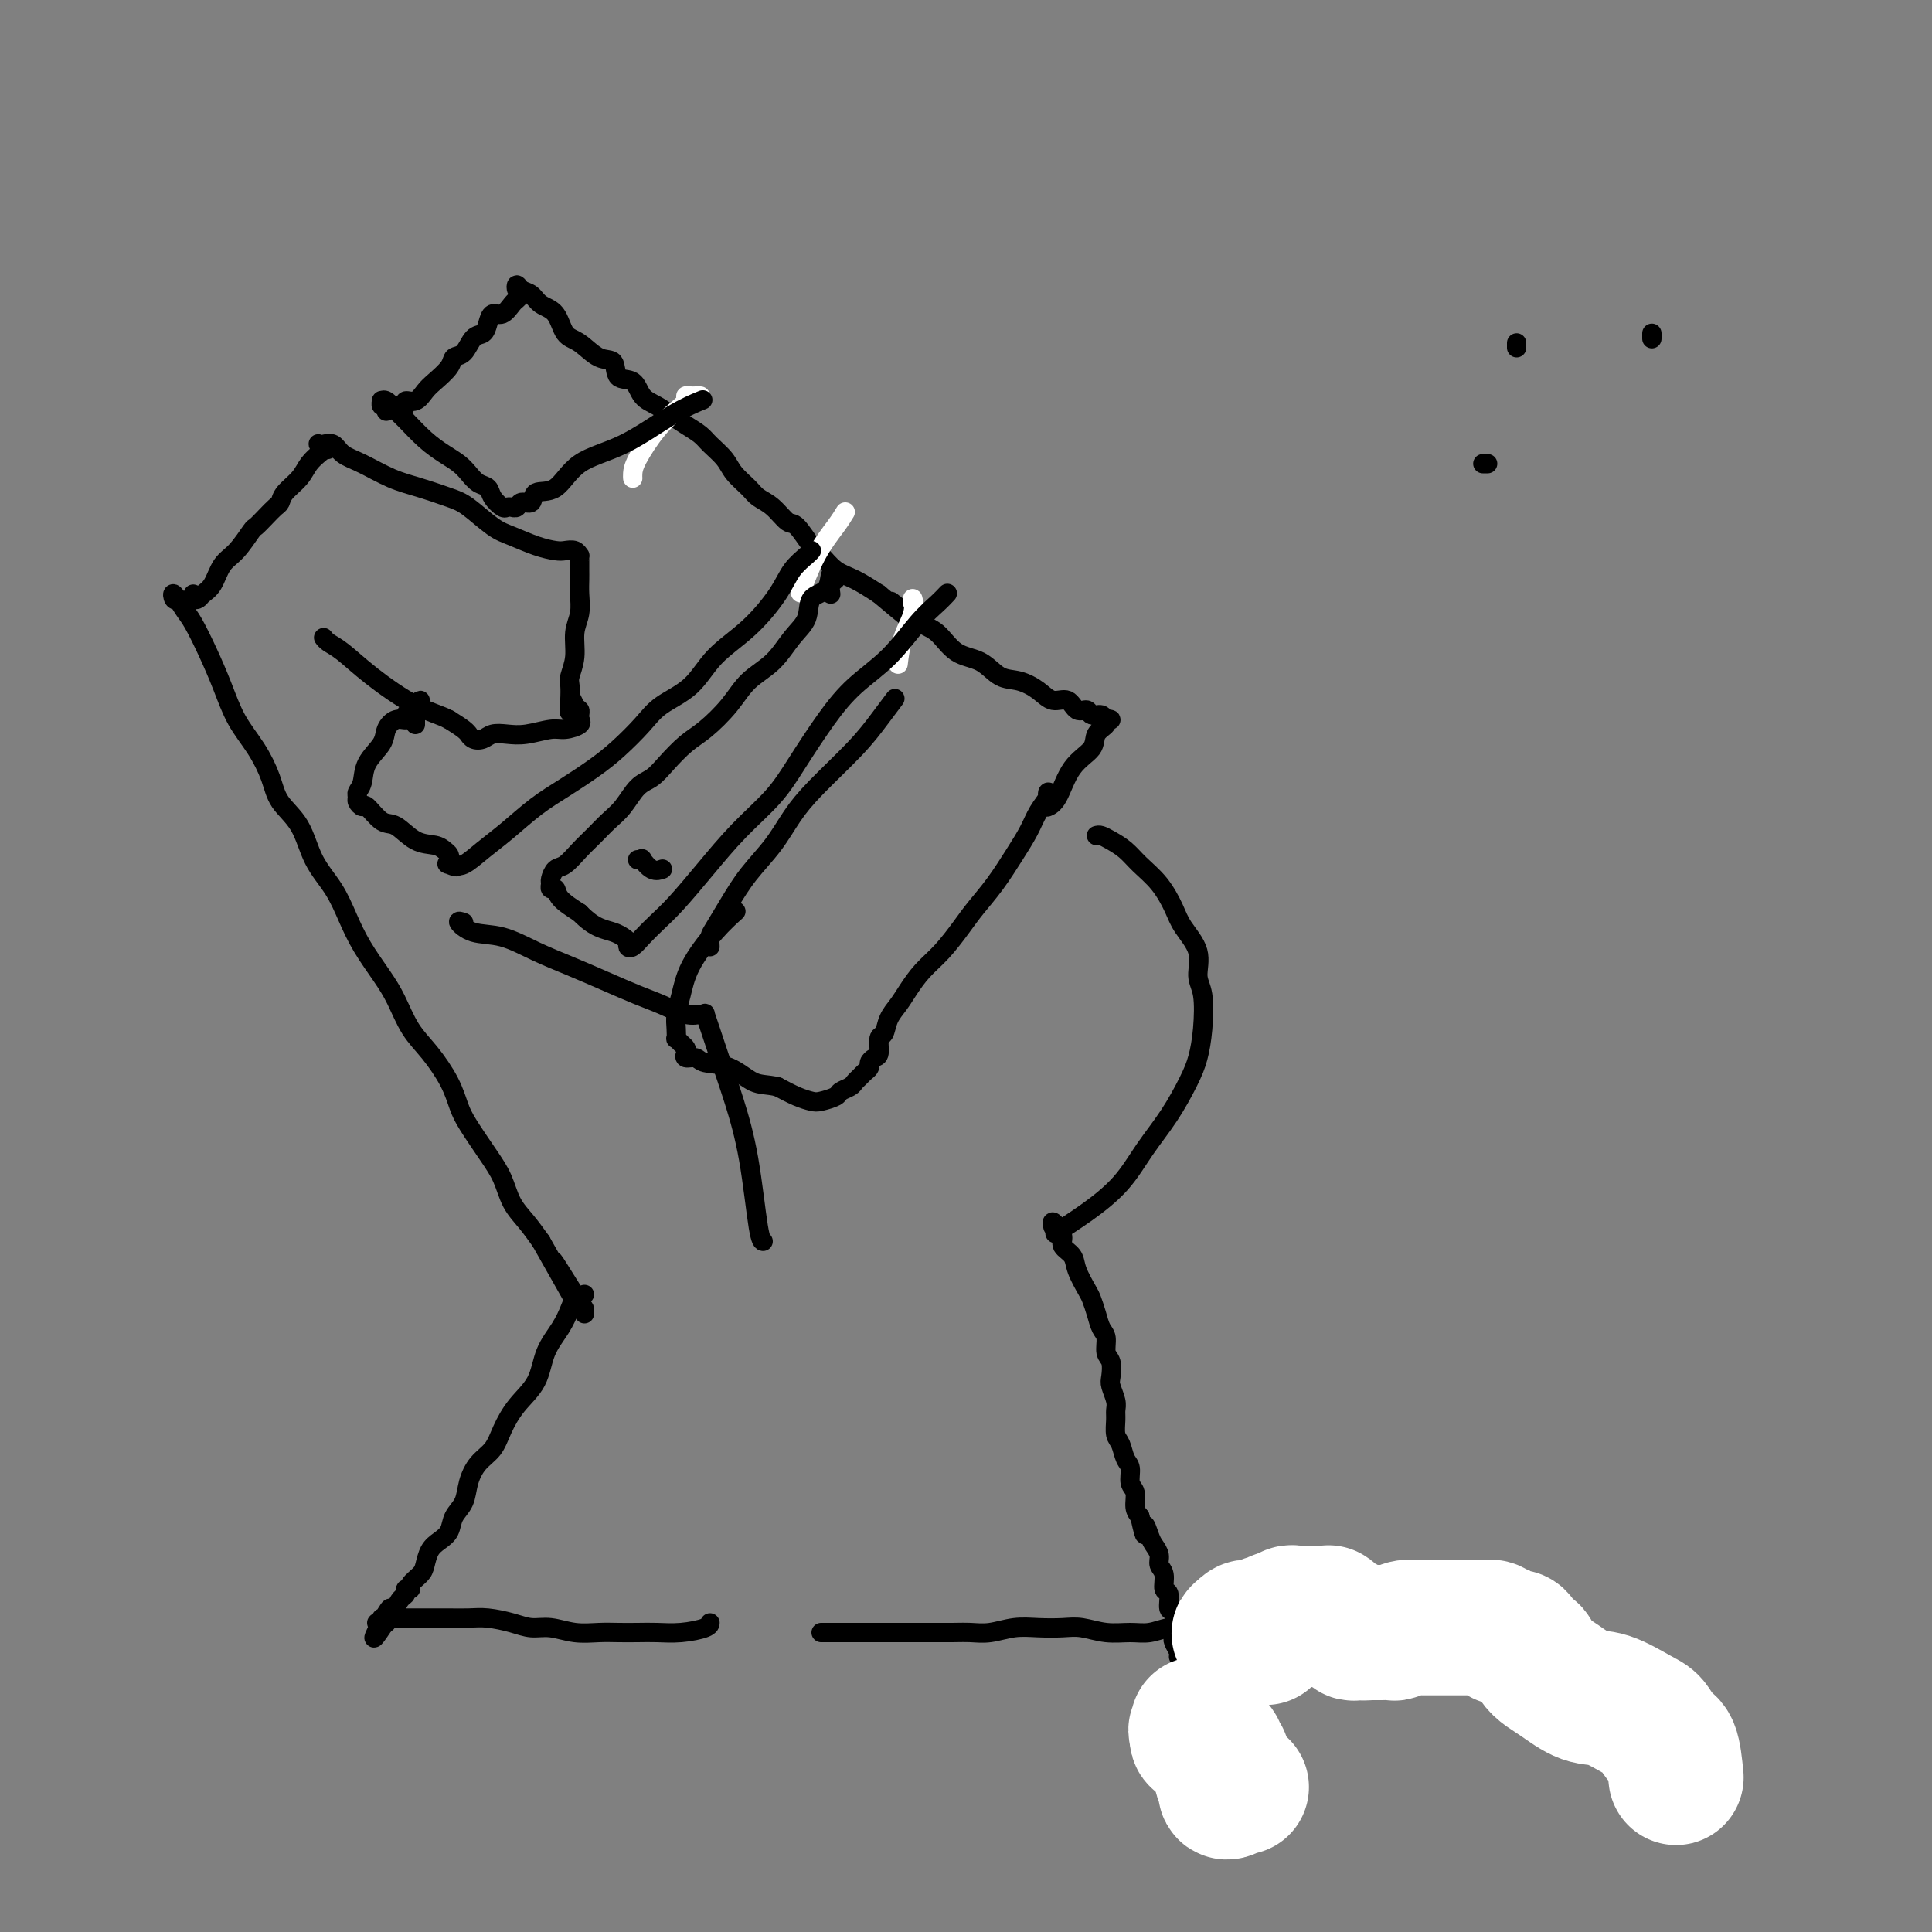 <svg viewBox='0 0 400 400' version='1.1' xmlns='http://www.w3.org/2000/svg' xmlns:xlink='http://www.w3.org/1999/xlink'><rect x="0" y="0" width="400" height="400" fill="#808080" stroke="none"/><g fill='none' stroke='#000000' stroke-width='4' stroke-linecap='round' stroke-linejoin='round'><path d='M40,123c-0.096,0.401 -0.192,0.802 0,1c0.192,0.198 0.673,0.193 1,0c0.327,-0.193 0.501,-0.574 1,-1c0.499,-0.426 1.323,-0.897 2,-2c0.677,-1.103 1.206,-2.837 2,-4c0.794,-1.163 1.851,-1.754 3,-3c1.149,-1.246 2.388,-3.145 3,-4c0.612,-0.855 0.596,-0.665 1,-1c0.404,-0.335 1.228,-1.195 2,-2c0.772,-0.805 1.491,-1.556 2,-2c0.509,-0.444 0.809,-0.582 1,-1c0.191,-0.418 0.272,-1.118 1,-2c0.728,-0.882 2.102,-1.948 3,-3c0.898,-1.052 1.319,-2.091 2,-3c0.681,-0.909 1.623,-1.688 2,-2c0.377,-0.312 0.188,-0.156 0,0'/><path d='M82,84c0.297,-0.034 0.594,-0.068 1,0c0.406,0.068 0.923,0.237 1,0c0.077,-0.237 -0.284,-0.882 0,-1c0.284,-0.118 1.213,0.291 2,0c0.787,-0.291 1.432,-1.280 2,-2c0.568,-0.720 1.058,-1.170 2,-2c0.942,-0.830 2.336,-2.039 3,-3c0.664,-0.961 0.598,-1.674 1,-2c0.402,-0.326 1.273,-0.263 2,-1c0.727,-0.737 1.311,-2.273 2,-3c0.689,-0.727 1.484,-0.647 2,-1c0.516,-0.353 0.754,-1.141 1,-2c0.246,-0.859 0.500,-1.789 1,-2c0.500,-0.211 1.244,0.297 2,0c0.756,-0.297 1.522,-1.399 2,-2c0.478,-0.601 0.667,-0.700 1,-1c0.333,-0.300 0.809,-0.800 1,-1c0.191,-0.200 0.095,-0.100 0,0'/><path d='M108,60c-0.406,0.139 -0.811,0.278 -1,0c-0.189,-0.278 -0.160,-0.975 0,-1c0.160,-0.025 0.451,0.620 1,1c0.549,0.380 1.357,0.495 2,1c0.643,0.505 1.123,1.400 2,2c0.877,0.600 2.151,0.904 3,2c0.849,1.096 1.272,2.984 2,4c0.728,1.016 1.760,1.159 3,2c1.240,0.841 2.687,2.379 4,3c1.313,0.621 2.490,0.326 3,1c0.510,0.674 0.352,2.316 1,3c0.648,0.684 2.102,0.410 3,1c0.898,0.590 1.242,2.045 2,3c0.758,0.955 1.931,1.410 3,2c1.069,0.590 2.034,1.316 3,2c0.966,0.684 1.934,1.327 3,2c1.066,0.673 2.229,1.377 3,2c0.771,0.623 1.150,1.164 2,2c0.850,0.836 2.170,1.966 3,3c0.830,1.034 1.171,1.973 2,3c0.829,1.027 2.146,2.142 3,3c0.854,0.858 1.244,1.459 2,2c0.756,0.541 1.879,1.022 3,2c1.121,0.978 2.242,2.454 3,3c0.758,0.546 1.153,0.162 2,1c0.847,0.838 2.147,2.899 3,4c0.853,1.101 1.260,1.244 2,2c0.740,0.756 1.815,2.127 3,3c1.185,0.873 2.482,1.250 4,2c1.518,0.750 3.259,1.875 5,3'/><path d='M182,123c11.953,10.050 4.837,3.675 3,2c-1.837,-1.675 1.607,1.352 4,3c2.393,1.648 3.735,1.918 5,3c1.265,1.082 2.453,2.975 4,4c1.547,1.025 3.453,1.183 5,2c1.547,0.817 2.736,2.294 4,3c1.264,0.706 2.603,0.642 4,1c1.397,0.358 2.851,1.138 4,2c1.149,0.862 1.995,1.804 3,2c1.005,0.196 2.171,-0.355 3,0c0.829,0.355 1.321,1.615 2,2c0.679,0.385 1.546,-0.107 2,0c0.454,0.107 0.496,0.813 1,1c0.504,0.187 1.472,-0.144 2,0c0.528,0.144 0.617,0.762 1,1c0.383,0.238 1.058,0.097 1,0c-0.058,-0.097 -0.851,-0.150 -1,0c-0.149,0.150 0.347,0.502 0,1c-0.347,0.498 -1.536,1.142 -2,2c-0.464,0.858 -0.202,1.929 -1,3c-0.798,1.071 -2.657,2.143 -4,4c-1.343,1.857 -2.169,4.500 -3,6c-0.831,1.500 -1.666,1.857 -2,2c-0.334,0.143 -0.167,0.071 0,0'/><path d='M227,173c0.270,-0.071 0.540,-0.141 1,0c0.460,0.141 1.110,0.495 2,1c0.890,0.505 2.018,1.162 3,2c0.982,0.838 1.816,1.857 3,3c1.184,1.143 2.719,2.410 4,4c1.281,1.590 2.308,3.503 3,5c0.692,1.497 1.048,2.576 2,4c0.952,1.424 2.501,3.192 3,5c0.499,1.808 -0.053,3.657 0,5c0.053,1.343 0.711,2.181 1,4c0.289,1.819 0.210,4.620 0,7c-0.210,2.380 -0.549,4.340 -1,6c-0.451,1.660 -1.013,3.020 -2,5c-0.987,1.980 -2.398,4.580 -4,7c-1.602,2.420 -3.393,4.659 -5,7c-1.607,2.341 -3.029,4.782 -5,7c-1.971,2.218 -4.492,4.213 -7,6c-2.508,1.787 -5.002,3.368 -6,4c-0.998,0.632 -0.499,0.316 0,0'/><path d='M37,124c-0.373,0.190 -0.746,0.380 -1,0c-0.254,-0.380 -0.388,-1.328 0,-1c0.388,0.328 1.299,1.934 2,3c0.701,1.066 1.191,1.592 2,3c0.809,1.408 1.936,3.698 3,6c1.064,2.302 2.065,4.614 3,7c0.935,2.386 1.805,4.845 3,7c1.195,2.155 2.717,4.007 4,6c1.283,1.993 2.328,4.128 3,6c0.672,1.872 0.970,3.483 2,5c1.030,1.517 2.792,2.942 4,5c1.208,2.058 1.863,4.749 3,7c1.137,2.251 2.755,4.063 4,6c1.245,1.937 2.118,3.998 3,6c0.882,2.002 1.775,3.944 3,6c1.225,2.056 2.783,4.226 4,6c1.217,1.774 2.094,3.153 3,5c0.906,1.847 1.841,4.161 3,6c1.159,1.839 2.544,3.201 4,5c1.456,1.799 2.985,4.034 4,6c1.015,1.966 1.517,3.663 2,5c0.483,1.337 0.947,2.314 2,4c1.053,1.686 2.694,4.082 4,6c1.306,1.918 2.278,3.360 3,5c0.722,1.640 1.194,3.480 2,5c0.806,1.520 1.944,2.720 3,4c1.056,1.280 2.028,2.640 3,4'/><path d='M112,257c12.072,21.388 4.751,8.358 3,5c-1.751,-3.358 2.067,2.956 4,6c1.933,3.044 1.982,2.820 2,3c0.018,0.180 0.005,0.766 0,1c-0.005,0.234 -0.003,0.117 0,0'/><path d='M121,268c-0.448,0.413 -0.895,0.826 -1,1c-0.105,0.174 0.134,0.109 0,0c-0.134,-0.109 -0.639,-0.263 -1,0c-0.361,0.263 -0.578,0.943 -1,2c-0.422,1.057 -1.047,2.491 -2,4c-0.953,1.509 -2.232,3.093 -3,5c-0.768,1.907 -1.024,4.137 -2,6c-0.976,1.863 -2.671,3.358 -4,5c-1.329,1.642 -2.291,3.430 -3,5c-0.709,1.570 -1.164,2.923 -2,4c-0.836,1.077 -2.055,1.878 -3,3c-0.945,1.122 -1.618,2.566 -2,4c-0.382,1.434 -0.473,2.858 -1,4c-0.527,1.142 -1.489,2.000 -2,3c-0.511,1.000 -0.569,2.140 -1,3c-0.431,0.860 -1.234,1.438 -2,2c-0.766,0.562 -1.497,1.107 -2,2c-0.503,0.893 -0.780,2.133 -1,3c-0.220,0.867 -0.384,1.360 -1,2c-0.616,0.640 -1.684,1.427 -2,2c-0.316,0.573 0.122,0.930 0,1c-0.122,0.070 -0.802,-0.149 -1,0c-0.198,0.149 0.088,0.667 0,1c-0.088,0.333 -0.549,0.481 -1,1c-0.451,0.519 -0.891,1.409 -1,2c-0.109,0.591 0.112,0.883 0,1c-0.112,0.117 -0.556,0.058 -1,0'/><path d='M81,334c-6.432,10.145 -2.513,2.508 -1,0c1.513,-2.508 0.618,0.112 0,1c-0.618,0.888 -0.959,0.042 -1,0c-0.041,-0.042 0.220,0.719 0,1c-0.220,0.281 -0.920,0.080 -1,0c-0.080,-0.080 0.460,-0.040 1,0'/><path d='M79,336c-0.075,0.370 0.737,0.295 1,0c0.263,-0.295 -0.022,-0.811 0,-1c0.022,-0.189 0.352,-0.051 1,0c0.648,0.051 1.614,0.014 2,0c0.386,-0.014 0.193,-0.003 1,0c0.807,0.003 2.616,0.000 4,0c1.384,-0.000 2.344,0.003 3,0c0.656,-0.003 1.007,-0.011 2,0c0.993,0.011 2.627,0.040 4,0c1.373,-0.040 2.484,-0.151 4,0c1.516,0.151 3.437,0.562 5,1c1.563,0.438 2.767,0.902 4,1c1.233,0.098 2.496,-0.170 4,0c1.504,0.170 3.248,0.777 5,1c1.752,0.223 3.513,0.060 5,0c1.487,-0.060 2.700,-0.019 4,0c1.300,0.019 2.688,0.015 4,0c1.312,-0.015 2.548,-0.043 4,0c1.452,0.043 3.121,0.156 5,0c1.879,-0.156 3.967,-0.580 5,-1c1.033,-0.420 1.009,-0.834 1,-1c-0.009,-0.166 -0.005,-0.083 0,0'/><path d='M170,338c0.655,-0.000 1.310,-0.000 2,0c0.690,0.000 1.416,0.000 3,0c1.584,-0.000 4.026,-0.000 6,0c1.974,0.000 3.478,0.001 5,0c1.522,-0.001 3.060,-0.004 5,0c1.940,0.004 4.282,0.015 6,0c1.718,-0.015 2.812,-0.056 4,0c1.188,0.056 2.469,0.210 4,0c1.531,-0.210 3.311,-0.785 5,-1c1.689,-0.215 3.288,-0.072 5,0c1.712,0.072 3.539,0.073 5,0c1.461,-0.073 2.558,-0.219 4,0c1.442,0.219 3.231,0.805 5,1c1.769,0.195 3.520,-0.000 5,0c1.480,0.000 2.689,0.196 4,0c1.311,-0.196 2.725,-0.785 4,-1c1.275,-0.215 2.410,-0.057 4,0c1.590,0.057 3.635,0.013 5,0c1.365,-0.013 2.052,0.007 3,0c0.948,-0.007 2.159,-0.039 3,0c0.841,0.039 1.313,0.150 2,0c0.687,-0.150 1.587,-0.562 2,-1c0.413,-0.438 0.337,-0.903 1,-1c0.663,-0.097 2.065,0.174 3,0c0.935,-0.174 1.404,-0.794 2,-1c0.596,-0.206 1.317,0.001 2,0c0.683,-0.001 1.326,-0.211 2,0c0.674,0.211 1.380,0.841 2,1c0.620,0.159 1.156,-0.153 2,0c0.844,0.153 1.996,0.772 3,1c1.004,0.228 1.858,0.065 3,0c1.142,-0.065 2.571,-0.033 4,0'/><path d='M285,336c18.750,-0.369 8.125,-0.292 5,0c-3.125,0.292 1.250,0.798 3,1c1.750,0.202 0.875,0.101 0,0'/><path d='M218,254c-0.122,-0.549 -0.245,-1.097 0,-1c0.245,0.097 0.857,0.841 1,1c0.143,0.159 -0.184,-0.265 0,0c0.184,0.265 0.879,1.219 1,2c0.121,0.781 -0.333,1.388 0,2c0.333,0.612 1.451,1.230 2,2c0.549,0.770 0.528,1.691 1,3c0.472,1.309 1.437,3.007 2,4c0.563,0.993 0.724,1.281 1,2c0.276,0.719 0.666,1.868 1,3c0.334,1.132 0.612,2.247 1,3c0.388,0.753 0.888,1.145 1,2c0.112,0.855 -0.162,2.172 0,3c0.162,0.828 0.761,1.167 1,2c0.239,0.833 0.117,2.162 0,3c-0.117,0.838 -0.228,1.187 0,2c0.228,0.813 0.796,2.089 1,3c0.204,0.911 0.043,1.455 0,2c-0.043,0.545 0.031,1.089 0,2c-0.031,0.911 -0.167,2.187 0,3c0.167,0.813 0.637,1.161 1,2c0.363,0.839 0.618,2.168 1,3c0.382,0.832 0.890,1.168 1,2c0.110,0.832 -0.177,2.161 0,3c0.177,0.839 0.817,1.187 1,2c0.183,0.813 -0.091,2.089 0,3c0.091,0.911 0.545,1.455 1,2'/><path d='M236,314c1.415,6.391 0.952,2.867 1,2c0.048,-0.867 0.605,0.921 1,2c0.395,1.079 0.627,1.449 1,2c0.373,0.551 0.889,1.283 1,2c0.111,0.717 -0.181,1.419 0,2c0.181,0.581 0.837,1.042 1,2c0.163,0.958 -0.166,2.414 0,3c0.166,0.586 0.828,0.303 1,1c0.172,0.697 -0.146,2.375 0,3c0.146,0.625 0.757,0.195 1,1c0.243,0.805 0.118,2.843 0,4c-0.118,1.157 -0.227,1.434 0,2c0.227,0.566 0.792,1.422 1,2c0.208,0.578 0.059,0.880 0,1c-0.059,0.120 -0.030,0.060 0,0'/></g>
<g fill='none' stroke='#FFFFFF' stroke-width='28' stroke-linecap='round' stroke-linejoin='round'><path d='M347,368c-0.243,-2.391 -0.487,-4.781 -1,-6c-0.513,-1.219 -1.297,-1.266 -2,-2c-0.703,-0.734 -1.325,-2.154 -2,-3c-0.675,-0.846 -1.402,-1.119 -3,-2c-1.598,-0.881 -4.067,-2.371 -6,-3c-1.933,-0.629 -3.329,-0.396 -5,-1c-1.671,-0.604 -3.618,-2.044 -5,-3c-1.382,-0.956 -2.199,-1.427 -3,-2c-0.801,-0.573 -1.585,-1.249 -2,-2c-0.415,-0.751 -0.460,-1.578 -1,-2c-0.540,-0.422 -1.573,-0.438 -2,-1c-0.427,-0.562 -0.246,-1.671 -1,-2c-0.754,-0.329 -2.443,0.122 -3,0c-0.557,-0.122 0.018,-0.817 0,-1c-0.018,-0.183 -0.627,0.147 -1,0c-0.373,-0.147 -0.509,-0.771 -1,-1c-0.491,-0.229 -1.339,-0.061 -2,0c-0.661,0.061 -1.137,0.016 -2,0c-0.863,-0.016 -2.114,-0.004 -3,0c-0.886,0.004 -1.408,0.001 -2,0c-0.592,-0.001 -1.253,-0.000 -2,0c-0.747,0.000 -1.579,-0.001 -2,0c-0.421,0.001 -0.431,0.004 -1,0c-0.569,-0.004 -1.695,-0.015 -2,0c-0.305,0.015 0.213,0.057 0,0c-0.213,-0.057 -1.156,-0.211 -2,0c-0.844,0.211 -1.588,0.789 -2,1c-0.412,0.211 -0.492,0.057 -1,0c-0.508,-0.057 -1.444,-0.015 -2,0c-0.556,0.015 -0.730,0.004 -1,0c-0.270,-0.004 -0.635,-0.002 -1,0'/><path d='M284,338c-3.835,0.153 -0.922,0.037 0,0c0.922,-0.037 -0.149,0.005 -1,0c-0.851,-0.005 -1.484,-0.058 -2,0c-0.516,0.058 -0.915,0.226 -1,0c-0.085,-0.226 0.145,-0.848 0,-1c-0.145,-0.152 -0.666,0.166 -1,0c-0.334,-0.166 -0.481,-0.815 -1,-1c-0.519,-0.185 -1.411,0.094 -2,0c-0.589,-0.094 -0.875,-0.561 -1,-1c-0.125,-0.439 -0.089,-0.850 0,-1c0.089,-0.150 0.231,-0.040 0,0c-0.231,0.040 -0.837,0.011 -1,0c-0.163,-0.011 0.115,-0.003 0,0c-0.115,0.003 -0.623,0.001 -1,0c-0.377,-0.001 -0.622,-0.000 -1,0c-0.378,0.000 -0.889,-0.000 -1,0c-0.111,0.000 0.177,0.000 0,0c-0.177,-0.000 -0.821,-0.001 -1,0c-0.179,0.001 0.106,0.004 0,0c-0.106,-0.004 -0.603,-0.015 -1,0c-0.397,0.015 -0.694,0.056 -1,0c-0.306,-0.056 -0.621,-0.207 -1,0c-0.379,0.207 -0.823,0.774 -1,1c-0.177,0.226 -0.089,0.113 0,0'/><path d='M266,335c-2.962,-0.236 -1.368,0.672 -1,1c0.368,0.328 -0.489,0.074 -1,0c-0.511,-0.074 -0.676,0.033 -1,0c-0.324,-0.033 -0.808,-0.205 -1,0c-0.192,0.205 -0.093,0.787 0,1c0.093,0.213 0.180,0.056 0,0c-0.180,-0.056 -0.626,-0.011 -1,0c-0.374,0.011 -0.675,-0.011 -1,0c-0.325,0.011 -0.676,0.055 -1,0c-0.324,-0.055 -0.623,-0.211 -1,0c-0.377,0.211 -0.832,0.788 -1,1c-0.168,0.212 -0.048,0.061 0,0c0.048,-0.061 0.024,-0.030 0,0'/><path d='M257,338c-1.198,0.460 0.306,0.109 1,0c0.694,-0.109 0.578,0.022 1,0c0.422,-0.022 1.383,-0.198 2,0c0.617,0.198 0.891,0.771 1,1c0.109,0.229 0.055,0.115 0,0'/><path d='M257,370c-0.204,-0.146 -0.407,-0.291 -1,0c-0.593,0.291 -1.574,1.020 -2,1c-0.426,-0.020 -0.295,-0.789 0,-1c0.295,-0.211 0.755,0.137 1,0c0.245,-0.137 0.276,-0.759 0,-1c-0.276,-0.241 -0.859,-0.102 -1,0c-0.141,0.102 0.158,0.168 0,0c-0.158,-0.168 -0.774,-0.570 -1,-1c-0.226,-0.430 -0.060,-0.888 0,-1c0.060,-0.112 0.016,0.124 0,0c-0.016,-0.124 -0.005,-0.607 0,-1c0.005,-0.393 0.002,-0.697 0,-1'/><path d='M253,365c-0.094,-1.152 0.172,-1.031 0,-1c-0.172,0.031 -0.782,-0.029 -1,0c-0.218,0.029 -0.043,0.147 0,0c0.043,-0.147 -0.045,-0.560 0,-1c0.045,-0.440 0.223,-0.906 0,-1c-0.223,-0.094 -0.849,0.185 -1,0c-0.151,-0.185 0.171,-0.834 0,-1c-0.171,-0.166 -0.834,0.153 -1,0c-0.166,-0.153 0.165,-0.776 0,-1c-0.165,-0.224 -0.828,-0.050 -1,0c-0.172,0.050 0.146,-0.025 0,0c-0.146,0.025 -0.756,0.150 -1,0c-0.244,-0.150 -0.122,-0.575 0,-1'/><path d='M248,359c-0.774,-1.095 -0.208,-0.833 0,-1c0.208,-0.167 0.060,-0.762 0,-1c-0.060,-0.238 -0.030,-0.119 0,0'/></g>
<g fill='none' stroke='#FFFFFF' stroke-width='4' stroke-linecap='round' stroke-linejoin='round'><path d='M145,82c-0.342,-0.005 -0.685,-0.011 -1,0c-0.315,0.011 -0.604,0.037 -1,0c-0.396,-0.037 -0.901,-0.137 -1,0c-0.099,0.137 0.208,0.513 0,1c-0.208,0.487 -0.931,1.087 -2,2c-1.069,0.913 -2.482,2.140 -4,4c-1.518,1.860 -3.139,4.354 -4,6c-0.861,1.646 -0.963,2.443 -1,3c-0.037,0.557 -0.011,0.873 0,1c0.011,0.127 0.005,0.063 0,0'/><path d='M175,106c-0.482,0.798 -0.964,1.595 -2,3c-1.036,1.405 -2.625,3.417 -4,6c-1.375,2.583 -2.536,5.738 -3,7c-0.464,1.262 -0.232,0.631 0,0'/><path d='M189,125c-0.053,-0.651 -0.105,-1.301 0,-1c0.105,0.301 0.368,1.555 0,3c-0.368,1.445 -1.368,3.081 -2,5c-0.632,1.919 -0.895,4.120 -1,5c-0.105,0.880 -0.053,0.440 0,0'/></g>
<g fill='none' stroke='#000000' stroke-width='4' stroke-linecap='round' stroke-linejoin='round'><path d='M68,93c-0.314,0.112 -0.628,0.225 -1,0c-0.372,-0.225 -0.803,-0.786 -1,-1c-0.197,-0.214 -0.162,-0.081 0,0c0.162,0.081 0.450,0.108 1,0c0.550,-0.108 1.362,-0.353 2,0c0.638,0.353 1.101,1.302 2,2c0.899,0.698 2.234,1.143 4,2c1.766,0.857 3.964,2.124 6,3c2.036,0.876 3.912,1.361 6,2c2.088,0.639 4.389,1.432 6,2c1.611,0.568 2.532,0.912 4,2c1.468,1.088 3.481,2.919 5,4c1.519,1.081 2.543,1.413 4,2c1.457,0.587 3.347,1.429 5,2c1.653,0.571 3.070,0.870 4,1c0.930,0.130 1.374,0.089 2,0c0.626,-0.089 1.436,-0.228 2,0c0.564,0.228 0.883,0.823 1,1c0.117,0.177 0.031,-0.064 0,0c-0.031,0.064 -0.007,0.432 0,1c0.007,0.568 -0.002,1.336 0,2c0.002,0.664 0.016,1.223 0,2c-0.016,0.777 -0.061,1.773 0,3c0.061,1.227 0.226,2.684 0,4c-0.226,1.316 -0.845,2.491 -1,4c-0.155,1.509 0.154,3.353 0,5c-0.154,1.647 -0.772,3.097 -1,4c-0.228,0.903 -0.065,1.258 0,2c0.065,0.742 0.033,1.871 0,3'/><path d='M118,145c-0.199,4.748 -0.197,1.119 0,0c0.197,-1.119 0.588,0.274 1,1c0.412,0.726 0.845,0.786 1,1c0.155,0.214 0.032,0.583 0,1c-0.032,0.417 0.026,0.881 0,1c-0.026,0.119 -0.138,-0.108 0,0c0.138,0.108 0.526,0.551 0,1c-0.526,0.449 -1.965,0.904 -3,1c-1.035,0.096 -1.667,-0.167 -3,0c-1.333,0.167 -3.369,0.764 -5,1c-1.631,0.236 -2.858,0.112 -4,0c-1.142,-0.112 -2.201,-0.211 -3,0c-0.799,0.211 -1.340,0.734 -2,1c-0.660,0.266 -1.439,0.276 -2,0c-0.561,-0.276 -0.903,-0.837 -1,-1c-0.097,-0.163 0.051,0.071 0,0c-0.051,-0.071 -0.300,-0.449 -1,-1c-0.700,-0.551 -1.850,-1.276 -3,-2'/><path d='M93,149c-1.898,-1.008 -4.145,-1.528 -7,-3c-2.855,-1.472 -6.320,-3.897 -9,-6c-2.680,-2.103 -4.574,-3.883 -6,-5c-1.426,-1.117 -2.384,-1.570 -3,-2c-0.616,-0.430 -0.890,-0.837 -1,-1c-0.110,-0.163 -0.055,-0.081 0,0'/><path d='M80,85c-0.031,0.122 -0.061,0.243 0,0c0.061,-0.243 0.215,-0.852 0,-1c-0.215,-0.148 -0.797,0.163 -1,0c-0.203,-0.163 -0.026,-0.800 0,-1c0.026,-0.200 -0.101,0.036 0,0c0.101,-0.036 0.428,-0.343 1,0c0.572,0.343 1.389,1.338 2,2c0.611,0.662 1.017,0.992 2,2c0.983,1.008 2.542,2.694 4,4c1.458,1.306 2.814,2.233 4,3c1.186,0.767 2.200,1.374 3,2c0.800,0.626 1.384,1.272 2,2c0.616,0.728 1.264,1.540 2,2c0.736,0.460 1.560,0.568 2,1c0.440,0.432 0.495,1.187 1,2c0.505,0.813 1.459,1.683 2,2c0.541,0.317 0.669,0.081 1,0c0.331,-0.081 0.867,-0.005 1,0c0.133,0.005 -0.135,-0.059 0,0c0.135,0.059 0.675,0.241 1,0c0.325,-0.241 0.435,-0.904 1,-1c0.565,-0.096 1.585,0.375 2,0c0.415,-0.375 0.227,-1.594 1,-2c0.773,-0.406 2.509,0.003 4,-1c1.491,-1.003 2.736,-3.418 5,-5c2.264,-1.582 5.545,-2.331 9,-4c3.455,-1.669 7.084,-4.257 10,-6c2.916,-1.743 5.119,-2.641 6,-3c0.881,-0.359 0.441,-0.180 0,0'/><path d='M86,150c0.003,-0.334 0.005,-0.669 0,-1c-0.005,-0.331 -0.019,-0.660 0,-1c0.019,-0.340 0.069,-0.691 0,-1c-0.069,-0.309 -0.257,-0.578 0,-1c0.257,-0.422 0.960,-0.999 1,-1c0.040,-0.001 -0.583,0.573 -1,1c-0.417,0.427 -0.627,0.708 -1,1c-0.373,0.292 -0.910,0.594 -1,1c-0.090,0.406 0.267,0.915 0,1c-0.267,0.085 -1.156,-0.255 -2,0c-0.844,0.255 -1.641,1.105 -2,2c-0.359,0.895 -0.278,1.837 -1,3c-0.722,1.163 -2.247,2.549 -3,4c-0.753,1.451 -0.734,2.968 -1,4c-0.266,1.032 -0.816,1.580 -1,2c-0.184,0.420 -0.002,0.712 0,1c0.002,0.288 -0.177,0.572 0,1c0.177,0.428 0.710,1.001 1,1c0.290,-0.001 0.336,-0.575 1,0c0.664,0.575 1.946,2.301 3,3c1.054,0.699 1.880,0.372 3,1c1.120,0.628 2.535,2.210 4,3c1.465,0.790 2.980,0.789 4,1c1.020,0.211 1.544,0.634 2,1c0.456,0.366 0.845,0.676 1,1c0.155,0.324 0.078,0.662 0,1'/><path d='M93,178c2.950,2.235 0.826,1.323 0,1c-0.826,-0.323 -0.355,-0.055 0,0c0.355,0.055 0.593,-0.102 1,0c0.407,0.102 0.985,0.464 2,0c1.015,-0.464 2.469,-1.755 4,-3c1.531,-1.245 3.139,-2.446 5,-4c1.861,-1.554 3.975,-3.462 6,-5c2.025,-1.538 3.960,-2.708 6,-4c2.040,-1.292 4.184,-2.706 6,-4c1.816,-1.294 3.305,-2.466 5,-4c1.695,-1.534 3.596,-3.429 5,-5c1.404,-1.571 2.312,-2.817 4,-4c1.688,-1.183 4.156,-2.301 6,-4c1.844,-1.699 3.065,-3.978 5,-6c1.935,-2.022 4.585,-3.785 7,-6c2.415,-2.215 4.595,-4.881 6,-7c1.405,-2.119 2.037,-3.692 3,-5c0.963,-1.308 2.259,-2.352 3,-3c0.741,-0.648 0.926,-0.899 1,-1c0.074,-0.101 0.037,-0.050 0,0'/><path d='M172,123c-0.106,-0.757 -0.211,-1.513 0,-2c0.211,-0.487 0.739,-0.704 1,-1c0.261,-0.296 0.254,-0.670 0,-1c-0.254,-0.330 -0.756,-0.617 -1,0c-0.244,0.617 -0.230,2.139 -1,3c-0.770,0.861 -2.324,1.061 -3,2c-0.676,0.939 -0.476,2.616 -1,4c-0.524,1.384 -1.774,2.475 -3,4c-1.226,1.525 -2.427,3.485 -4,5c-1.573,1.515 -3.516,2.586 -5,4c-1.484,1.414 -2.508,3.170 -4,5c-1.492,1.830 -3.452,3.734 -5,5c-1.548,1.266 -2.683,1.893 -4,3c-1.317,1.107 -2.817,2.694 -4,4c-1.183,1.306 -2.049,2.331 -3,3c-0.951,0.669 -1.987,0.983 -3,2c-1.013,1.017 -2.004,2.739 -3,4c-0.996,1.261 -1.996,2.063 -3,3c-1.004,0.937 -2.010,2.009 -3,3c-0.990,0.991 -1.964,1.900 -3,3c-1.036,1.100 -2.135,2.390 -3,3c-0.865,0.610 -1.496,0.540 -2,1c-0.504,0.460 -0.880,1.449 -1,2c-0.120,0.551 0.018,0.664 0,1c-0.018,0.336 -0.190,0.894 0,1c0.190,0.106 0.744,-0.241 1,0c0.256,0.241 0.216,1.069 1,2c0.784,0.931 2.392,1.966 4,3'/><path d='M120,189c1.680,1.715 2.880,2.501 4,3c1.120,0.499 2.159,0.709 3,1c0.841,0.291 1.485,0.661 2,1c0.515,0.339 0.903,0.646 1,1c0.097,0.354 -0.097,0.754 0,1c0.097,0.246 0.484,0.337 1,0c0.516,-0.337 1.160,-1.102 2,-2c0.840,-0.898 1.876,-1.929 3,-3c1.124,-1.071 2.336,-2.183 4,-4c1.664,-1.817 3.781,-4.339 6,-7c2.219,-2.661 4.541,-5.459 7,-8c2.459,-2.541 5.055,-4.823 7,-7c1.945,-2.177 3.241,-4.249 5,-7c1.759,-2.751 3.983,-6.182 6,-9c2.017,-2.818 3.826,-5.021 6,-7c2.174,-1.979 4.712,-3.732 7,-6c2.288,-2.268 4.325,-5.051 6,-7c1.675,-1.949 2.990,-3.063 4,-4c1.010,-0.937 1.717,-1.696 2,-2c0.283,-0.304 0.141,-0.152 0,0'/><path d='M218,166c-0.409,-0.297 -0.819,-0.594 -1,-1c-0.181,-0.406 -0.134,-0.922 0,-1c0.134,-0.078 0.354,0.281 0,1c-0.354,0.719 -1.281,1.798 -2,3c-0.719,1.202 -1.230,2.525 -2,4c-0.770,1.475 -1.797,3.101 -3,5c-1.203,1.899 -2.580,4.072 -4,6c-1.420,1.928 -2.884,3.611 -4,5c-1.116,1.389 -1.884,2.483 -3,4c-1.116,1.517 -2.579,3.459 -4,5c-1.421,1.541 -2.800,2.683 -4,4c-1.200,1.317 -2.220,2.809 -3,4c-0.780,1.191 -1.318,2.081 -2,3c-0.682,0.919 -1.506,1.867 -2,3c-0.494,1.133 -0.658,2.450 -1,3c-0.342,0.550 -0.861,0.332 -1,1c-0.139,0.668 0.103,2.220 0,3c-0.103,0.780 -0.552,0.786 -1,1c-0.448,0.214 -0.894,0.635 -1,1c-0.106,0.365 0.127,0.675 0,1c-0.127,0.325 -0.616,0.664 -1,1c-0.384,0.336 -0.664,0.667 -1,1c-0.336,0.333 -0.727,0.667 -1,1c-0.273,0.333 -0.429,0.664 -1,1c-0.571,0.336 -1.559,0.676 -2,1c-0.441,0.324 -0.336,0.631 -1,1c-0.664,0.369 -2.095,0.800 -3,1c-0.905,0.200 -1.282,0.169 -2,0c-0.718,-0.169 -1.777,-0.477 -3,-1c-1.223,-0.523 -2.612,-1.262 -4,-2'/><path d='M161,225c-2.296,-0.520 -3.537,-0.321 -5,-1c-1.463,-0.679 -3.149,-2.238 -5,-3c-1.851,-0.762 -3.868,-0.729 -5,-1c-1.132,-0.271 -1.378,-0.846 -2,-1c-0.622,-0.154 -1.621,0.112 -2,0c-0.379,-0.112 -0.140,-0.603 0,-1c0.140,-0.397 0.181,-0.700 0,-1c-0.181,-0.300 -0.585,-0.597 -1,-1c-0.415,-0.403 -0.840,-0.914 -1,-1c-0.160,-0.086 -0.053,0.251 0,0c0.053,-0.251 0.054,-1.091 0,-2c-0.054,-0.909 -0.161,-1.887 0,-3c0.161,-1.113 0.590,-2.362 1,-4c0.410,-1.638 0.801,-3.666 2,-6c1.199,-2.334 3.208,-4.975 5,-7c1.792,-2.025 3.369,-3.436 4,-4c0.631,-0.564 0.315,-0.282 0,0'/><path d='M132,178c0.467,0.061 0.935,0.121 1,0c0.065,-0.121 -0.271,-0.424 0,0c0.271,0.424 1.150,1.576 2,2c0.850,0.424 1.671,0.121 2,0c0.329,-0.121 0.164,-0.061 0,0'/><path d='M147,196c-0.046,-0.732 -0.091,-1.464 0,-2c0.091,-0.536 0.320,-0.876 1,-2c0.680,-1.124 1.812,-3.031 3,-5c1.188,-1.969 2.431,-3.999 4,-6c1.569,-2.001 3.462,-3.973 5,-6c1.538,-2.027 2.721,-4.109 4,-6c1.279,-1.891 2.655,-3.589 5,-6c2.345,-2.411 5.660,-5.533 8,-8c2.340,-2.467 3.707,-4.280 5,-6c1.293,-1.720 2.512,-3.349 3,-4c0.488,-0.651 0.244,-0.326 0,0'/><path d='M96,191c-0.625,-0.215 -1.250,-0.431 -1,0c0.250,0.431 1.376,1.507 3,2c1.624,0.493 3.746,0.401 6,1c2.254,0.599 4.639,1.889 7,3c2.361,1.111 4.698,2.042 7,3c2.302,0.958 4.571,1.941 7,3c2.429,1.059 5.019,2.193 7,3c1.981,0.807 3.353,1.286 5,2c1.647,0.714 3.568,1.662 5,2c1.432,0.338 2.375,0.064 3,0c0.625,-0.064 0.933,0.081 1,0c0.067,-0.081 -0.106,-0.390 0,0c0.106,0.390 0.490,1.477 1,3c0.510,1.523 1.146,3.480 2,6c0.854,2.520 1.928,5.603 3,9c1.072,3.397 2.143,7.106 3,12c0.857,4.894 1.500,10.971 2,14c0.500,3.029 0.857,3.008 1,3c0.143,-0.008 0.071,-0.004 0,0'/><path d='M314,71c0.000,0.417 0.000,0.833 0,1c0.000,0.167 0.000,0.083 0,0'/><path d='M307,96c0.417,0.000 0.833,0.000 1,0c0.167,0.000 0.083,0.000 0,0'/><path d='M342,70c0.000,-0.533 0.000,-1.067 0,-1c0.000,0.067 0.000,0.733 0,1c-0.000,0.267 0.000,0.133 0,0'/></g>
</svg>